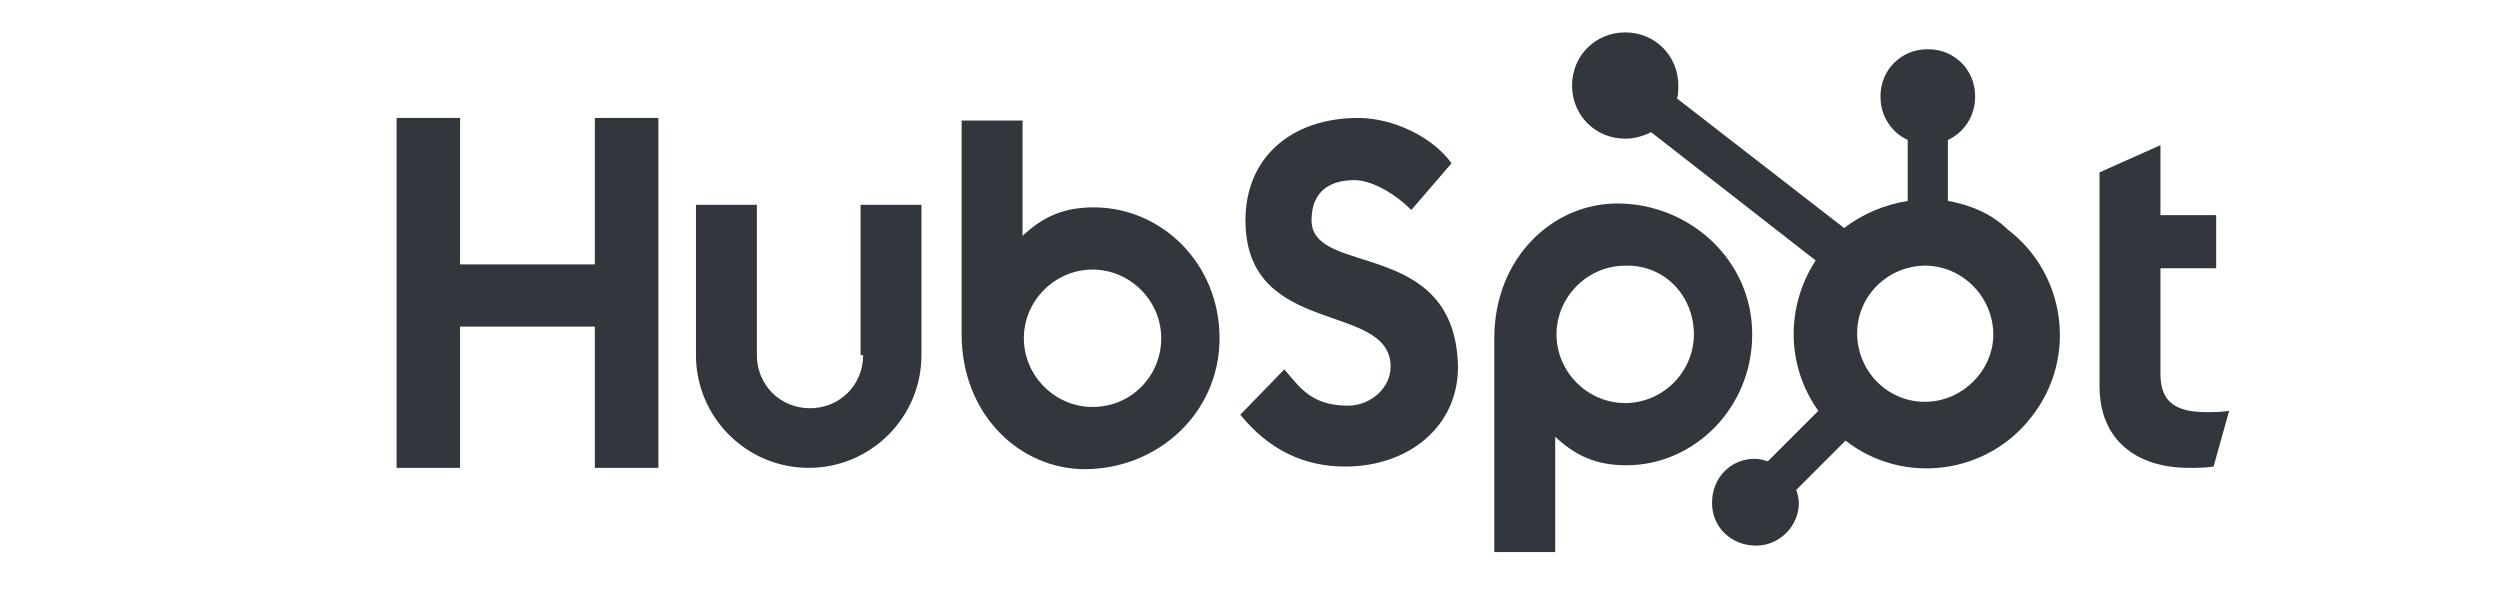 <?xml version="1.0" encoding="UTF-8"?> <!-- Generator: Adobe Illustrator 28.2.0, SVG Export Plug-In . SVG Version: 6.00 Build 0) --> <svg xmlns="http://www.w3.org/2000/svg" xmlns:xlink="http://www.w3.org/1999/xlink" version="1.1" x="0px" y="0px" viewBox="0 0 192.9 47.2" style="enable-background:new 0 0 192.9 47.2;" xml:space="preserve"> <style type="text/css"> .st0{display:none;} .st1{display:inline;} .st2{fill:#32373D;} .st3{fill-rule:evenodd;clip-rule:evenodd;fill:#32373D;} </style> <g id="wordpress" class="st0"> <g id="Layer_2" class="st1"> <g> <path class="st2" d="M108.4,18.6h-7.2v0.8c2.3,0,2.6,0.5,2.6,3.3v5.2c0,2.9-0.4,3.4-2.6,3.4c-1.7-0.2-2.9-1.2-4.5-2.9l-1.9-2 c2.5-0.4,3.8-2,3.8-3.8c0-2.2-1.9-3.9-5.4-3.9h-7.1v0.8c2.3,0,2.6,0.5,2.6,3.3v5.2c0,2.9-0.4,3.4-2.6,3.4V32h8v-0.8 c-2.3,0-2.6-0.5-2.6-3.4v-1.4h0.7l4.5,5.6h11.7c5.8,0,8.2-3.1,8.2-6.7C116.7,21.6,114.2,18.6,108.4,18.6z M91.6,25.1v-5.4h1.6 c1.8,0,2.6,1.2,2.6,2.7c0,1.4-0.8,2.7-2.6,2.7L91.6,25.1L91.6,25.1z M108.5,30.7h-0.3c-1.4,0-1.6-0.4-1.6-2.2v-8.7 c0,0,1.8,0,1.9,0c4.2,0,4.9,3.1,4.9,5.4C113.5,27.6,112.7,30.7,108.5,30.7z"></path> <path class="st2" d="M63.8,26.6l2.8-8.2c0.8-2.4,0.4-3.1-2.1-3.1v-0.8H72v0.8c-2.5,0-3.1,0.6-4.1,3.5l-4.6,13.8h-0.5L58.6,20 l-4.2,12.6h-0.5l-4.5-13.8c-1-2.9-1.6-3.5-3.9-3.5v-0.8h8.9v0.8c-2.4,0-3,0.6-2.2,3.1l2.7,8.2L59,14.5h0.8L63.8,26.6z"></path> <path class="st2" d="M77.4,32.5c-4.4,0-8-3.3-8-7.2c0-3.9,3.6-7.2,8-7.2c4.4,0,8,3.3,8,7.2C85.5,29.2,81.9,32.5,77.4,32.5z M77.4,19.3c-3.7,0-5,3.3-5,6c0,2.7,1.3,6,5,6c3.7,0,5-3.3,5-6C82.5,22.6,81.2,19.3,77.4,19.3z"></path> <path class="st2" d="M126.6,31.2V32h-9.2v-0.8c2.7,0,3.2-0.7,3.2-4.7V20c0-4-0.5-4.7-3.2-4.7v-0.8h8.3c4.1,0,6.4,2.1,6.4,5 c0,2.8-2.3,4.9-6.4,4.9h-2.3v2C123.4,30.5,123.9,31.2,126.6,31.2z M125.7,16h-2.3v7h2.3c2.3,0,3.3-1.6,3.3-3.5 C129,17.6,128,16,125.7,16z"></path> <path class="st2" d="M159.8,28.2l-0.2,0.7c-0.4,1.3-0.8,1.8-3.7,1.8h-0.6c-2.1,0-2.5-0.5-2.5-3.3v-1.9c3.1,0,3.4,0.3,3.4,2.4h0.8 v-6h-0.8c0,2.1-0.2,2.4-3.4,2.4v-4.5h2.2c2.9,0,3.3,0.5,3.7,1.8l0.2,0.8h0.6l-0.3-3.8h-11.8v0.8c2.3,0,2.6,0.5,2.6,3.3v5.2 c0,2.6-0.3,3.3-2.1,3.4c-1.7-0.3-2.8-1.2-4.4-2.9l-1.9-2c2.5-0.4,3.8-2,3.8-3.8c0-2.2-1.9-3.9-5.4-3.9h-7.1v0.8 c2.3,0,2.6,0.5,2.6,3.3v5.2c0,2.9-0.4,3.4-2.6,3.4V32h8v-0.8c-2.3,0-2.6-0.5-2.6-3.4v-1.4h0.7l4.5,5.6h16.5l0.2-3.8L159.8,28.2 L159.8,28.2z M138.5,25.1v-5.4h1.6c1.8,0,2.6,1.2,2.6,2.7c0,1.4-0.8,2.7-2.6,2.7L138.5,25.1L138.5,25.1z"></path> <path class="st2" d="M168,32.5c-1.6,0-3-0.8-3.6-1.4c-0.2,0.2-0.6,0.8-0.6,1.4h-0.8v-5.6h0.8c0.3,2.7,2.2,4.2,4.5,4.2 c1.3,0,2.3-0.7,2.3-1.9c0-1-0.9-1.9-2.6-2.6l-2.3-1.1c-1.6-0.8-2.8-2.1-2.8-3.9c0-1.9,1.8-3.6,4.3-3.6c1.3,0,2.5,0.5,3.1,1 c0.2-0.2,0.4-0.6,0.5-1.1h0.8v4.7h-0.8c-0.3-1.9-1.3-3.5-3.5-3.5c-1.1,0-2.2,0.6-2.2,1.7c0,1,0.8,1.6,2.8,2.5l2.2,1.1 c1.9,0.9,2.7,2.4,2.7,3.6C172.9,30.7,170.7,32.5,168,32.5z"></path> <path class="st2" d="M180.4,32.5c-1.6,0-3-0.8-3.6-1.4c-0.2,0.2-0.6,0.8-0.6,1.4h-0.8v-5.6h0.8c0.3,2.7,2.2,4.2,4.5,4.2 c1.3,0,2.3-0.7,2.3-1.9c0-1-0.9-1.9-2.6-2.6l-2.3-1.1c-1.6-0.8-2.8-2.1-2.8-3.9c0-1.9,1.8-3.6,4.3-3.6c1.3,0,2.5,0.5,3.1,1 c0.2-0.2,0.4-0.6,0.5-1.1h0.8v4.7h-0.8c-0.3-1.9-1.3-3.5-3.5-3.5c-1.1,0-2.2,0.6-2.2,1.7c0,1,0.8,1.6,2.8,2.5l2.2,1.1 c1.9,0.9,2.7,2.4,2.7,3.6C185.3,30.7,183.1,32.5,180.4,32.5z"></path> <g> <path class="st2" d="M5.3,23c0,7,4.1,13.1,10,16L6.8,15.7C5.8,17.9,5.3,20.4,5.3,23z"></path> <path class="st2" d="M35.1,22.1c0-2.2-0.8-3.7-1.5-4.9c-0.9-1.5-1.7-2.7-1.7-4.2c0-1.6,1.2-3.2,3-3.2c0.1,0,0.2,0,0.2,0 c-3.2-2.9-7.4-4.7-12-4.7c-6.2,0-11.7,3.2-14.9,8c0.4,0,0.8,0,1.1,0c1.9,0,4.7-0.2,4.7-0.2c1-0.1,1.1,1.4,0.1,1.5 c0,0-1,0.1-2,0.2l6.5,19.3l3.9-11.7l-2.8-7.6c-1-0.1-1.9-0.2-1.9-0.2c-1-0.1-0.8-1.5,0.1-1.5c0,0,2.9,0.2,4.7,0.2 c1.9,0,4.7-0.2,4.7-0.2c1-0.1,1.1,1.4,0.1,1.5c0,0-1,0.1-2,0.2L32,33.8l1.8-5.9C34.5,25.4,35.1,23.6,35.1,22.1z"></path> <path class="st2" d="M23.4,24.5L18,40.1c1.6,0.5,3.3,0.7,5,0.7c2.1,0,4.1-0.4,5.9-1c0-0.1-0.1-0.2-0.1-0.2L23.4,24.5z"></path> <path class="st2" d="M38.7,14.4c0.1,0.6,0.1,1.2,0.1,1.8c0,1.8-0.3,3.8-1.4,6.4L32,38.4c5.3-3.1,8.9-8.8,8.9-15.4 C40.9,19.9,40.1,17,38.7,14.4z"></path> <path class="st2" d="M23.1,2.2C11.6,2.2,2.3,11.5,2.3,23c0,11.4,9.3,20.8,20.8,20.8c11.4,0,20.8-9.3,20.8-20.8 C43.8,11.5,34.5,2.2,23.1,2.2z M23.1,42.8C12.1,42.8,3.3,33.9,3.3,23c0-10.9,8.9-19.8,19.8-19.8C34,3.2,42.9,12.1,42.9,23 C42.9,33.9,34,42.8,23.1,42.8z"></path> </g> </g> </g> </g> <g id="woocommerce" class="st0"> <g class="st1"> <path class="st3" d="M60.5,3.9H9.3c-3.2,0-5.9,2.7-5.8,6v19.9c0,3.3,2.6,6,5.9,6h24.2L44.6,42l-2.5-6.3h18.3c3.2,0,5.9-2.7,5.9-6 V9.8C66.3,6.5,63.7,3.9,60.5,3.9z M8.3,8.5C7.5,8.5,7,8.8,6.6,9.3C6.3,9.8,6.1,10.4,6.2,11c1.5,9.8,2.9,16.4,4.2,19.9 c0.5,1.3,1.1,1.9,1.8,1.8c1.1-0.1,2.4-1.6,3.9-4.6c0.8-1.7,2-4.2,3.7-7.5c1.4,4.9,3.3,8.7,5.7,11.1c0.7,0.7,1.4,1,2,1 c0.6-0.1,1.1-0.4,1.4-0.9c0.3-0.5,0.4-1.1,0.3-1.7c-0.2-2.4,0.1-5.7,0.7-10c0.7-4.4,1.5-7.6,2.5-9.4c0.2-0.4,0.3-0.8,0.3-1.3 c-0.1-0.6-0.3-1.1-0.8-1.5c-0.5-0.4-1-0.6-1.6-0.5c-0.7,0.1-1.3,0.4-1.7,1.2c-1.6,3-2.7,7.7-3.4,14.4c-1-2.5-1.8-5.5-2.4-8.9 c-0.3-1.5-1-2.3-2.1-2.2c-0.8,0.1-1.4,0.6-1.9,1.6l-5.6,10.9c-0.9-3.8-1.8-8.4-2.6-13.9C10.3,9,9.6,8.4,8.3,8.5z M57.7,10.4 c1.8,0.4,3.2,1.4,4.1,3c0.8,1.4,1.2,3.1,1.2,5.2c0,2.7-0.7,5.2-2,7.4c-1.5,2.6-3.5,3.9-6,3.9c-0.4,0-0.9-0.1-1.4-0.2 c-1.8-0.4-3.2-1.4-4.1-3c-0.8-1.4-1.2-3.2-1.2-5.2c0-2.7,0.7-5.2,2-7.4c1.6-2.6,3.6-3.9,6-3.9C56.8,10.2,57.2,10.3,57.7,10.4z M56.7,24.5c1-0.9,1.6-2.1,2-3.9c0.1-0.6,0.2-1.3,0.2-1.9c0-0.8-0.2-1.6-0.5-2.4c-0.4-1-0.9-1.6-1.5-1.7c-0.9-0.2-1.8,0.3-2.7,1.6 c-0.7,1-1.1,2-1.4,3.1c-0.1,0.6-0.2,1.3-0.2,1.9c0,0.8,0.2,1.6,0.5,2.4c0.4,1,0.9,1.6,1.5,1.7C55.2,25.5,55.9,25.2,56.7,24.5z M45.7,13.4c-0.9-1.6-2.3-2.6-4.1-3c-0.5-0.1-1-0.2-1.4-0.2c-2.5,0-4.5,1.3-6,3.9c-1.3,2.2-2,4.7-2,7.4c0,2,0.4,3.7,1.2,5.2 c0.9,1.6,2.3,2.6,4.1,3c0.5,0.1,1,0.2,1.4,0.2c2.5,0,4.5-1.3,6-3.9c1.3-2.3,2-4.7,2-7.4C47,16.5,46.6,14.8,45.7,13.4z M42.5,20.6 c-0.4,1.7-1,3-2,3.9c-0.7,0.7-1.4,1-2.1,0.8c-0.6-0.1-1.1-0.7-1.5-1.7c-0.3-0.8-0.5-1.6-0.5-2.4c0-0.7,0.1-1.3,0.2-1.9 c0.2-1.1,0.7-2.1,1.4-3.1c0.8-1.3,1.7-1.8,2.7-1.6c0.6,0.1,1.1,0.7,1.5,1.7c0.3,0.8,0.5,1.6,0.5,2.4C42.7,19.4,42.6,20,42.5,20.6z "></path> <path class="st3" d="M72.8,13.2c-1.7,1.7-2.6,3.9-2.6,6.6c0,2.9,0.8,5.2,2.5,6.9c1.7,1.8,3.9,2.6,6.7,2.6c0.8,0,1.7-0.1,2.7-0.4 v-4.2c-0.9,0.3-1.7,0.4-2.3,0.4c-1.4,0-2.4-0.5-3.3-1.4c-0.8-0.9-1.2-2.2-1.2-3.8c0-1.5,0.4-2.7,1.2-3.7c0.8-1,1.8-1.4,3.1-1.4 c0.8,0,1.6,0.1,2.6,0.4v-4.2c-0.8-0.2-1.8-0.3-2.8-0.3C76.7,10.6,74.5,11.4,72.8,13.2z M90.6,10.6c-2.4,0-4.2,0.8-5.5,2.4 c-1.3,1.6-2,3.8-2,6.7c0,3.1,0.7,5.5,2,7.1c1.3,1.6,3.2,2.5,5.8,2.5c2.4,0,4.3-0.8,5.6-2.5c1.3-1.6,2-4,2-7c0-3-0.7-5.3-2-6.9 C95.1,11.4,93.1,10.6,90.6,10.6z M92.7,24.2c-0.5,0.7-1.2,1.1-2,1.1c-0.8,0-1.4-0.4-1.9-1.1c-0.4-0.7-0.6-2.2-0.6-4.4 c0-3.4,0.8-5.1,2.6-5.1c1.8,0,2.7,1.7,2.7,5.2C93.4,22,93.1,23.4,92.7,24.2z M111.1,11.1l-0.9,4c-0.2,1-0.5,2.1-0.7,3.1L109,21 c-0.5-2.8-1.2-6.1-2-9.9h-6l-2.2,17.8h4.5l1.2-12.3l3.1,12.3h3.2l2.9-12.2l1.3,12.2h4.7l-2.4-17.8H111.1z M132.5,11.1l-0.9,4 c-0.2,1-0.5,2.1-0.7,3.1l-0.5,2.8c-0.5-2.8-1.2-6.1-2-9.9h-6l-2.2,17.8h4.5l1.2-12.3l3.1,12.3h3.2l2.9-12.2l1.3,12.2h4.7 l-2.4-17.8H132.5z M147,21.9h4.2v-3.7H147v-3.3h4.8v-3.8h-9.6v17.8h9.6v-3.8H147V21.9z M165.2,19c0.5-0.8,0.7-1.6,0.7-2.5 c0-1.7-0.6-3-1.9-4c-1.3-1-3.1-1.5-5.3-1.5h-5.5v17.8h4.7v-8.1h0.1l3.8,8.1h5l-3.8-8C164,20.4,164.7,19.8,165.2,19z M158,18.7 v-4.2c1.1,0,1.9,0.2,2.4,0.6c0.5,0.4,0.7,0.9,0.7,1.8C161.1,18.1,160,18.7,158,18.7z M168.7,13.2c-1.7,1.7-2.6,3.9-2.6,6.6 c0,2.9,0.8,5.2,2.5,6.9c1.7,1.8,3.9,2.6,6.7,2.6c0.8,0,1.7-0.1,2.7-0.4v-4.2c-0.9,0.3-1.7,0.4-2.3,0.4c-1.4,0-2.4-0.5-3.3-1.4 c-0.8-0.9-1.2-2.2-1.2-3.8c0-1.5,0.4-2.7,1.2-3.7c0.8-1,1.8-1.4,3.1-1.4c0.8,0,1.6,0.1,2.6,0.4v-4.2c-0.8-0.2-1.8-0.3-2.8-0.3 C172.6,10.6,170.4,11.4,168.7,13.2z M184,25.1v-3.2h4.2v-3.7H184v-3.3h4.9v-3.8h-9.6v17.8h9.6v-3.8L184,25.1L184,25.1z"></path> </g> </g> <g id="hubspot"> <g> <path class="st2" d="M45.9,9.1v11.3H35.5V9.1h-4.9v27h4.9V25.2h10.4v10.9h4.9v-27H45.9z M66.6,27.4c0,2.3-1.8,4.1-4.1,4.1 s-4.1-1.8-4.1-4.1V15.8h-4.7v11.6c0,4.8,3.9,8.7,8.7,8.7c4.8,0,8.7-3.9,8.7-8.7V15.8h-4.7V27.4z M101.2,17c0-2.4,1.6-3.1,3.3-3.1 c1.4,0,3.2,1.1,4.4,2.3l3.1-3.6c-1.5-2.1-4.6-3.5-7.2-3.5c-5.1,0-8.7,3-8.7,7.9c0,9.1,11.2,6.2,11.2,11.3c0,1.6-1.5,3-3.3,3 c-2.8,0-3.7-1.4-4.9-2.8l-3.4,3.5c2.2,2.7,4.9,4,8.1,4c4.8,0,8.7-3,8.7-7.7C112.3,18.3,101.2,21.4,101.2,17 M170.2,31.8 c-2.8,0-3.5-1.2-3.5-3v-8.1h4.3v-4.1h-4.3v-5.4l-4.7,2.1v16.5c0,4.2,2.9,6.3,6.9,6.3c0.6,0,1.3,0,1.9-0.1l1.2-4.3 C171.4,31.8,170.8,31.8,170.2,31.8 M84.4,16c-2.3,0-3.9,0.7-5.5,2.2V9.3h-4.7v16.5c0,6.2,4.5,10.4,9.5,10.4 c5.6,0,10.4-4.3,10.4-10.1C94.1,20.3,89.6,16,84.4,16 M84.3,31.4c-2.9,0-5.3-2.4-5.3-5.3s2.4-5.3,5.3-5.3c2.9,0,5.3,2.4,5.3,5.3 S87.3,31.4,84.3,31.4L84.3,31.4 M135.2,25.8c0-5.8-4.9-10.1-10.4-10.1c-5,0-9.5,4.2-9.5,10.4v16.5h4.7v-8.9 c1.6,1.5,3.2,2.2,5.5,2.2C130.7,35.9,135.2,31.5,135.2,25.8 M130.7,25.8c0,2.9-2.4,5.3-5.3,5.3c-2.9,0-5.3-2.4-5.3-5.3l0,0 c0-2.9,2.4-5.3,5.3-5.3C128.4,20.4,130.7,22.8,130.7,25.8"></path> <path class="st2" d="M150.3,15.5v-4.7c1.3-0.6,2.1-1.9,2.1-3.3V7.4c0-2-1.6-3.6-3.6-3.6h-0.1c-2,0-3.6,1.6-3.6,3.6c0,0,0,0,0,0 v0.1c0,1.4,0.8,2.7,2.1,3.3v4.7c-1.8,0.3-3.5,1-4.9,2.1l-12.9-10c0.1-0.3,0.1-0.7,0.1-1c0-2.3-1.8-4.1-4.1-4.1 c-2.3,0-4.1,1.8-4.1,4.1s1.8,4.1,4.1,4.1c0,0,0,0,0,0c0.7,0,1.4-0.2,2-0.5l12.7,9.9c-2.3,3.5-2.3,8.1,0.2,11.6l-3.9,3.9 c-0.3-0.1-0.6-0.2-1-0.2c-1.9,0-3.3,1.5-3.3,3.4c0,1.9,1.5,3.3,3.4,3.3c1.8,0,3.3-1.5,3.3-3.3c0-0.3-0.1-0.7-0.2-1l3.8-3.8 c4.5,3.5,11,2.6,14.4-1.9c3.5-4.5,2.6-11-1.9-14.4C153.7,16.5,152,15.8,150.3,15.5 M148.7,31c-2.9,0.1-5.3-2.2-5.4-5.1 c-0.1-2.9,2.2-5.3,5.1-5.4c0.1,0,0.2,0,0.3,0c2.9,0.1,5.2,2.6,5.1,5.5C153.7,28.6,151.5,30.9,148.7,31"></path> </g> <g> </g> <g> </g> <g> </g> <g> </g> <g> </g> <g> </g> </g> </svg> 